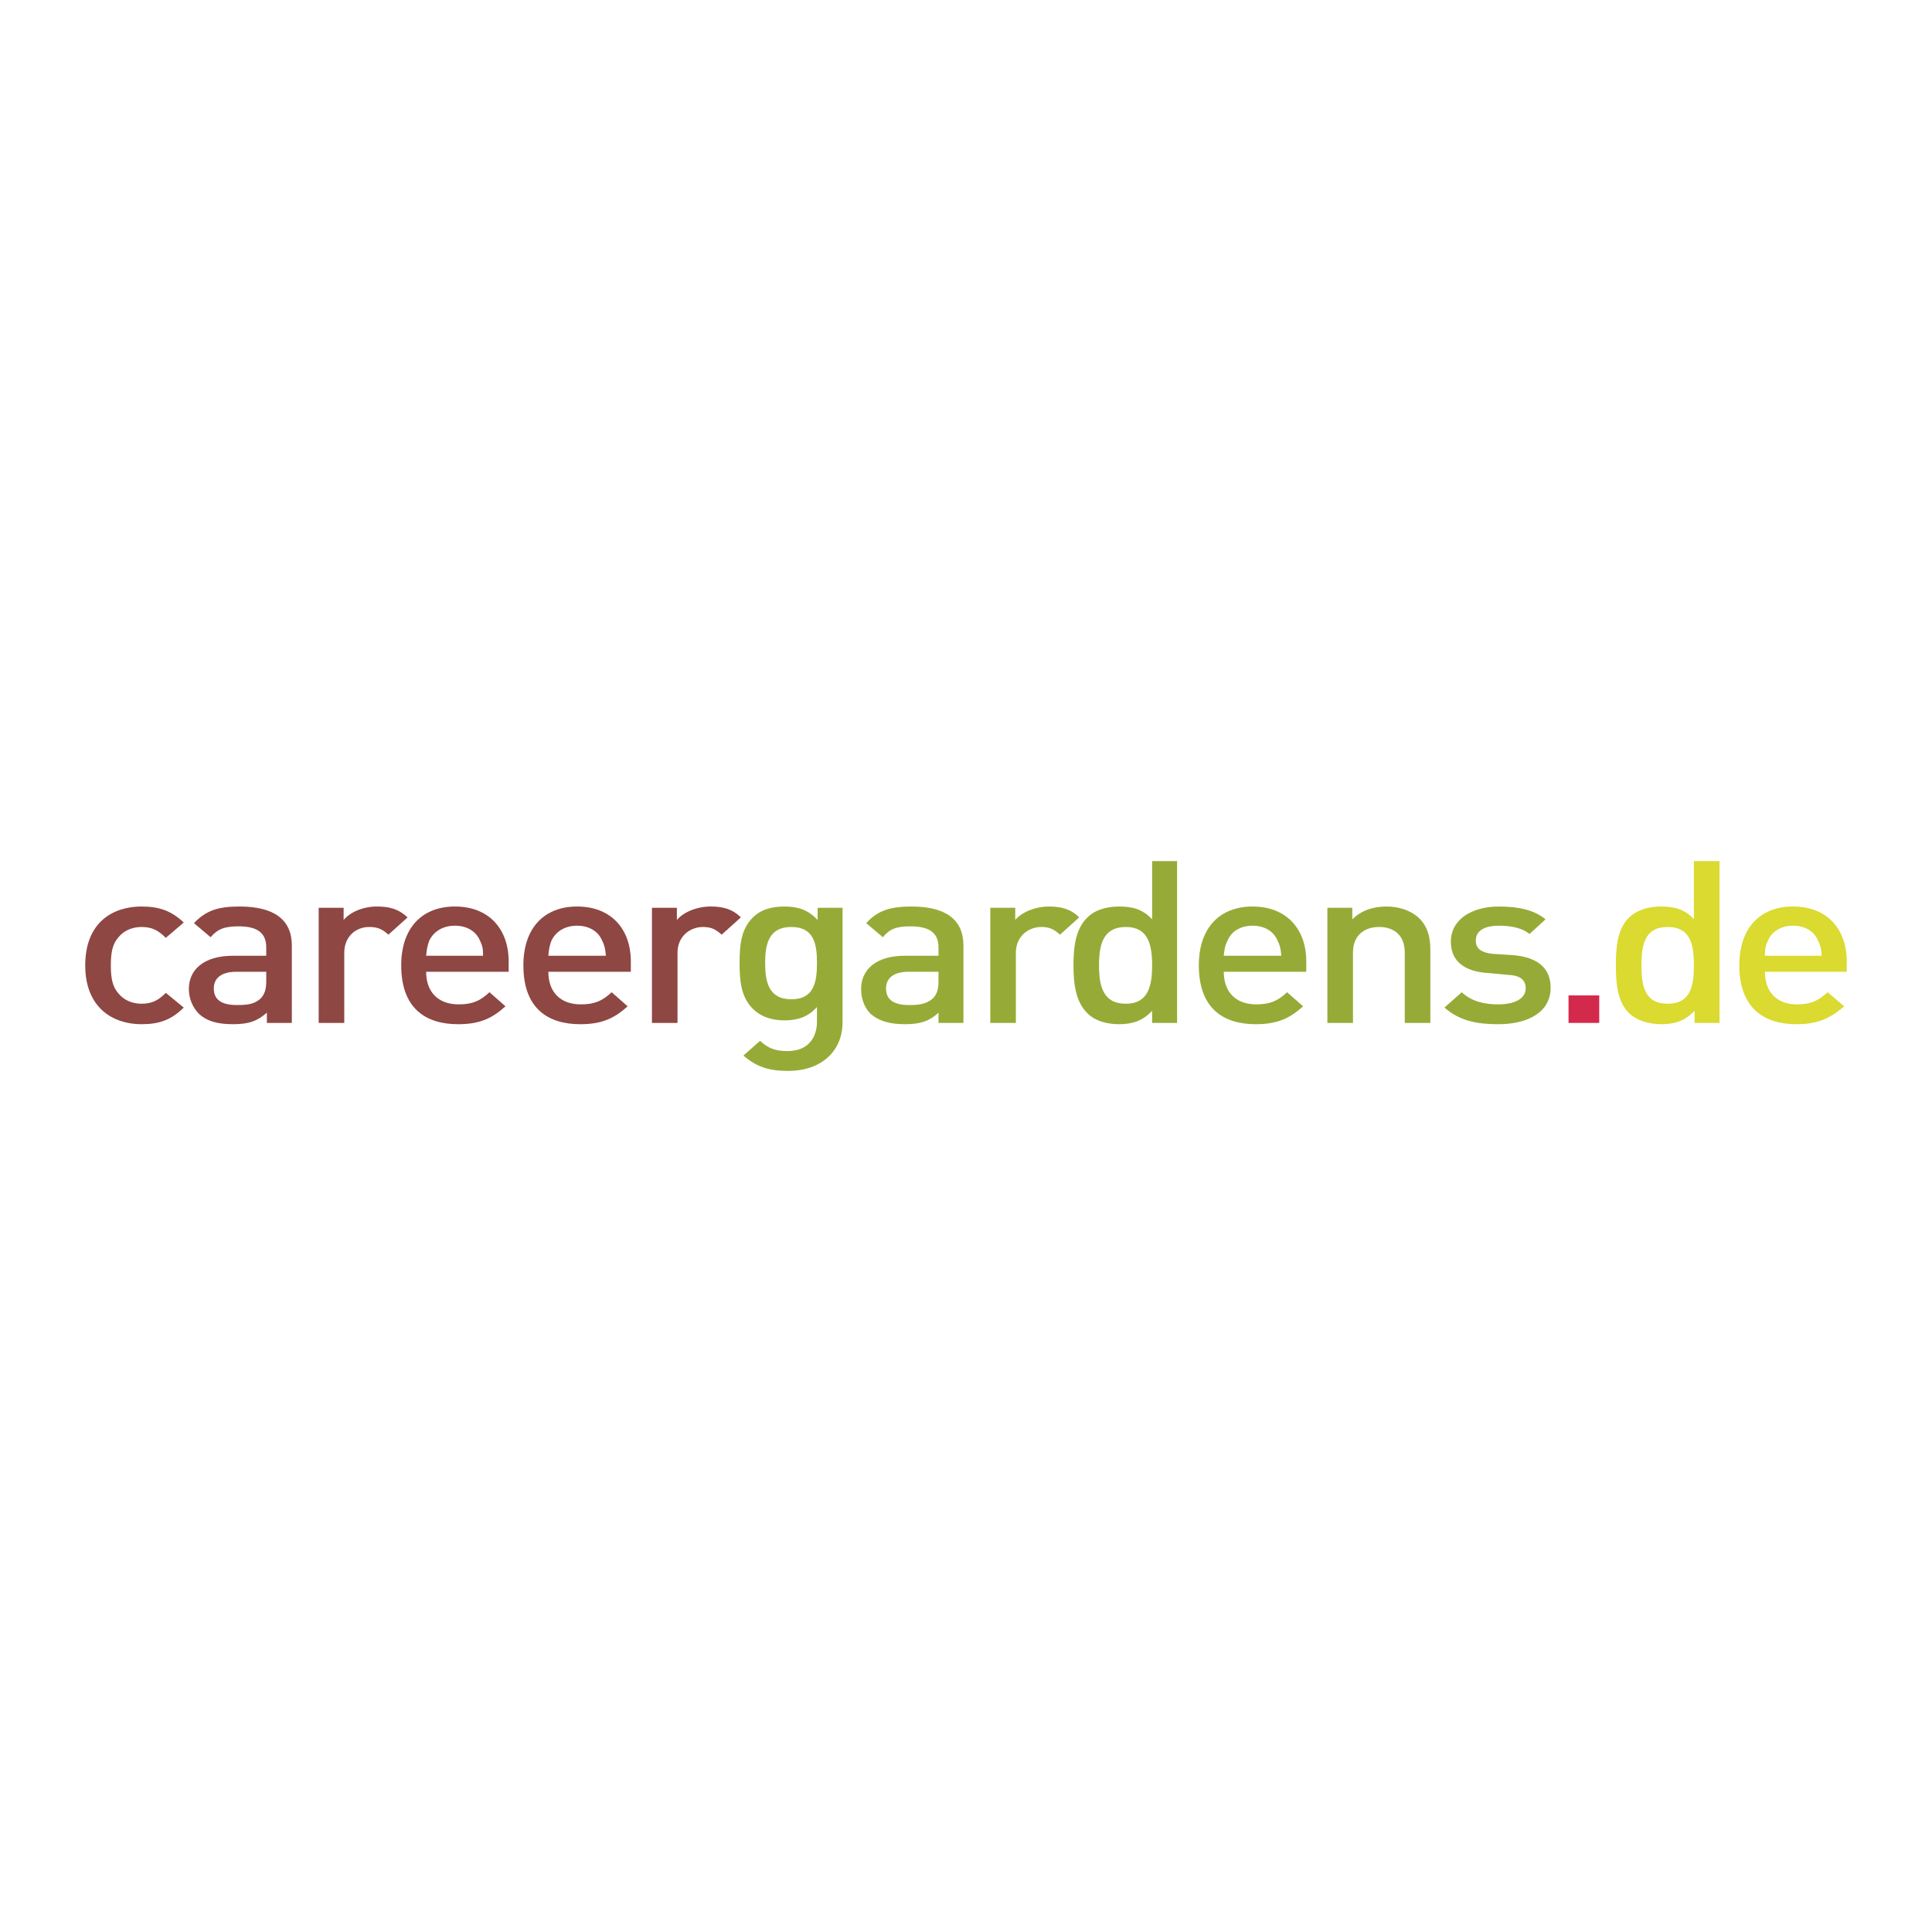 <?xml version="1.0" encoding="utf-8"?>
<!-- Generator: Adobe Illustrator 13.0.0, SVG Export Plug-In . SVG Version: 6.00 Build 14948)  -->
<!DOCTYPE svg PUBLIC "-//W3C//DTD SVG 1.0//EN" "http://www.w3.org/TR/2001/REC-SVG-20010904/DTD/svg10.dtd">
<svg version="1.0" id="Layer_1" xmlns="http://www.w3.org/2000/svg" xmlns:xlink="http://www.w3.org/1999/xlink" x="0px" y="0px"
	 width="192.756px" height="192.756px" viewBox="0 0 192.756 192.756" enable-background="new 0 0 192.756 192.756"
	 xml:space="preserve">
<g>
	<polygon fill-rule="evenodd" clip-rule="evenodd" fill="#FFFFFF" points="0,0 192.756,0 192.756,192.756 0,192.756 0,0 	"/>
	<path fill-rule="evenodd" clip-rule="evenodd" fill="#8E4743" d="M14.12,102.186c-2.808,0-5.616-1.596-5.616-5.872
		c0-4.339,2.808-5.871,5.616-5.871c1.787,0,3,0.447,4.212,1.595l-1.787,1.532c-0.766-0.766-1.404-1.085-2.425-1.085
		c-0.957,0-1.787,0.383-2.297,1.021c-0.575,0.638-0.766,1.468-0.766,2.808c0,1.34,0.191,2.17,0.766,2.807
		c0.51,0.639,1.34,1.021,2.297,1.021c1.021,0,1.659-0.318,2.425-1.084l1.787,1.467C17.119,101.738,15.907,102.186,14.12,102.186
		L14.12,102.186z"/>
	<path fill-rule="evenodd" clip-rule="evenodd" fill="#8E4743" d="M26.564,97.91c0,0.828-0.191,1.34-0.575,1.723
		c-0.638,0.574-1.34,0.639-2.361,0.639c-1.596,0-2.297-0.574-2.297-1.66c0-1.021,0.766-1.659,2.233-1.659h3V97.91L26.564,97.91z
		 M29.116,102.057v-7.721c0-2.553-1.723-3.893-5.232-3.893c-2.106,0-3.319,0.383-4.531,1.659l1.659,1.404
		c0.702-0.83,1.404-1.085,2.808-1.085c1.914,0,2.744,0.702,2.744,2.106v0.83h-3.319c-2.935,0-4.403,1.404-4.403,3.319
		c0,0.957,0.383,1.85,1.021,2.488c0.766,0.701,1.787,1.021,3.382,1.021c1.596,0,2.425-0.32,3.382-1.148v1.02H29.116L29.116,102.057z
		"/>
	<path fill-rule="evenodd" clip-rule="evenodd" fill="#8E4743" d="M38.752,93.251c-0.574-0.511-1.021-0.766-1.915-0.766
		c-1.404,0-2.489,1.021-2.489,2.553v7.019h-2.553V90.57h2.489v1.213c0.639-0.766,1.915-1.34,3.319-1.34
		c1.276,0,2.169,0.255,3.063,1.085L38.752,93.251L38.752,93.251z"/>
	<path fill-rule="evenodd" clip-rule="evenodd" fill="#8E4743" d="M48.197,95.357h-5.68c0.064-0.702,0.128-1.021,0.319-1.532
		c0.447-0.894,1.34-1.468,2.553-1.468c1.213,0,2.106,0.574,2.489,1.468C48.133,94.336,48.197,94.655,48.197,95.357L48.197,95.357z
		 M50.75,96.952v-1.021c0-3.254-1.979-5.488-5.361-5.488c-3.254,0-5.36,2.106-5.36,5.871c0,4.34,2.489,5.872,5.68,5.872
		c2.234,0,3.446-0.639,4.722-1.787l-1.595-1.404c-0.893,0.83-1.659,1.213-3.063,1.213c-2.106,0-3.255-1.277-3.255-3.255H50.75
		L50.75,96.952z"/>
	<path fill-rule="evenodd" clip-rule="evenodd" fill="#8E4743" d="M60.45,95.357h-5.743c0.064-0.702,0.127-1.021,0.319-1.532
		c0.446-0.894,1.34-1.468,2.552-1.468s2.106,0.574,2.489,1.468C60.322,94.336,60.386,94.655,60.45,95.357L60.45,95.357z
		 M62.938,96.952v-1.021c0-3.254-1.978-5.488-5.36-5.488c-3.255,0-5.36,2.106-5.36,5.871c0,4.34,2.489,5.872,5.679,5.872
		c2.234,0,3.446-0.639,4.723-1.787l-1.595-1.404c-0.894,0.83-1.66,1.213-3.063,1.213c-2.106,0-3.254-1.277-3.254-3.255H62.938
		L62.938,96.952z"/>
	<path fill-rule="evenodd" clip-rule="evenodd" fill="#8E4743" d="M72,93.251c-0.574-0.511-1.021-0.766-1.851-0.766
		c-1.404,0-2.553,1.021-2.553,2.553v7.019h-2.552V90.57h2.489v1.213c0.638-0.766,1.978-1.34,3.382-1.34c1.212,0,2.17,0.255,3,1.085
		L72,93.251L72,93.251z"/>
	<path fill-rule="evenodd" clip-rule="evenodd" fill="#96AB37" d="M81.509,96.059c0,1.852-0.255,3.639-2.553,3.639
		c-2.297,0-2.616-1.787-2.616-3.639c0-1.787,0.319-3.574,2.616-3.574C81.254,92.485,81.509,94.272,81.509,96.059L81.509,96.059z
		 M84.062,101.994V90.57h-2.489v1.213c-0.957-1.021-1.978-1.34-3.318-1.34c-1.276,0-2.297,0.319-3,0.958
		c-1.276,1.148-1.468,2.744-1.468,4.658c0,1.979,0.191,3.574,1.468,4.723c0.702,0.639,1.723,1.021,3,1.021s2.361-0.32,3.254-1.34
		v1.467c0,1.531-0.829,2.936-2.935,2.936c-1.276,0-1.979-0.318-2.744-1.021l-1.659,1.469c1.34,1.148,2.552,1.531,4.467,1.531
		C82.02,106.844,84.062,104.801,84.062,101.994L84.062,101.994z"/>
	<path fill-rule="evenodd" clip-rule="evenodd" fill="#96AB37" d="M93.634,97.91c0,0.828-0.192,1.34-0.575,1.723
		c-0.702,0.574-1.404,0.639-2.361,0.639c-1.596,0-2.298-0.574-2.298-1.66c0-1.021,0.766-1.659,2.234-1.659h3V97.91L93.634,97.91z
		 M96.123,102.057v-7.721c0-2.553-1.723-3.893-5.169-3.893c-2.106,0-3.382,0.383-4.531,1.659l1.659,1.404
		c0.702-0.83,1.34-1.085,2.744-1.085c1.978,0,2.808,0.702,2.808,2.106v0.83h-3.382c-2.872,0-4.34,1.404-4.34,3.319
		c0,0.957,0.319,1.85,0.958,2.488c0.83,0.701,1.851,1.021,3.446,1.021c1.532,0,2.425-0.32,3.319-1.148v1.02H96.123L96.123,102.057z"
		/>
	<path fill-rule="evenodd" clip-rule="evenodd" fill="#96AB37" d="M105.759,93.251c-0.574-0.511-1.021-0.766-1.851-0.766
		c-1.404,0-2.553,1.021-2.553,2.553v7.019h-2.553V90.57h2.489v1.213c0.638-0.766,1.979-1.34,3.382-1.34
		c1.213,0,2.17,0.255,2.999,1.085L105.759,93.251L105.759,93.251z"/>
	<path fill-rule="evenodd" clip-rule="evenodd" fill="#96AB37" d="M114.948,96.314c0,2.042-0.383,3.829-2.616,3.829
		c-2.298,0-2.681-1.787-2.681-3.829c0-2.042,0.383-3.829,2.681-3.829C114.565,92.485,114.948,94.272,114.948,96.314L114.948,96.314z
		 M117.438,102.057V85.912h-2.489v5.807c-0.957-1.021-1.979-1.276-3.318-1.276c-1.276,0-2.425,0.383-3.063,1.021
		c-1.275,1.149-1.468,3.063-1.468,4.85c0,1.723,0.192,3.702,1.468,4.85c0.639,0.639,1.787,1.021,3.063,1.021
		c1.34,0,2.361-0.32,3.318-1.34v1.211H117.438L117.438,102.057z"/>
	<path fill-rule="evenodd" clip-rule="evenodd" fill="#DADA30" d="M169,96.314c0,2.042-0.319,3.829-2.616,3.829
		c-2.298,0-2.616-1.787-2.616-3.829c0-2.042,0.318-3.829,2.616-3.829C168.681,92.485,169,94.272,169,96.314L169,96.314z
		 M171.553,102.057V85.912H169v5.807c-0.894-1.021-1.979-1.276-3.318-1.276c-1.276,0-2.361,0.383-3.063,1.021
		c-1.276,1.149-1.403,3.063-1.403,4.85c0,1.723,0.127,3.702,1.403,4.85c0.702,0.639,1.852,1.021,3.127,1.021
		c1.341,0,2.361-0.32,3.319-1.34v1.211H171.553L171.553,102.057z"/>
	<path fill-rule="evenodd" clip-rule="evenodd" fill="#96AB37" d="M127.839,95.357h-5.743c0.063-0.702,0.128-1.021,0.383-1.532
		c0.383-0.894,1.276-1.468,2.489-1.468c1.212,0,2.105,0.574,2.488,1.468C127.711,94.336,127.775,94.655,127.839,95.357
		L127.839,95.357z M130.328,96.952v-1.021c0-3.254-1.979-5.488-5.36-5.488c-3.255,0-5.361,2.106-5.361,5.871
		c0,4.34,2.489,5.872,5.68,5.872c2.233,0,3.446-0.639,4.723-1.787l-1.596-1.404c-0.894,0.83-1.659,1.213-3.062,1.213
		c-2.106,0-3.255-1.277-3.255-3.255H130.328L130.328,96.952z"/>
	<path fill-rule="evenodd" clip-rule="evenodd" fill="#DADA30" d="M181.764,95.357h-5.68c0-0.702,0.063-1.021,0.318-1.532
		c0.383-0.894,1.276-1.468,2.489-1.468s2.105,0.574,2.488,1.468C181.636,94.336,181.699,94.655,181.764,95.357L181.764,95.357z
		 M184.252,96.952v-1.021c0-3.254-1.979-5.488-5.36-5.488c-3.255,0-5.36,2.106-5.36,5.871c0,4.34,2.553,5.872,5.68,5.872
		c2.233,0,3.445-0.639,4.786-1.787l-1.659-1.404c-0.894,0.83-1.659,1.213-3.063,1.213c-2.042,0-3.19-1.277-3.19-3.255H184.252
		L184.252,96.952z"/>
	<path fill-rule="evenodd" clip-rule="evenodd" fill="#96AB37" d="M140.155,102.057v-7.019c0-1.787-1.148-2.553-2.553-2.553
		c-1.403,0-2.616,0.766-2.616,2.553v7.019h-2.553V90.57h2.489v1.149c0.894-0.894,2.105-1.276,3.382-1.276s2.361,0.383,3.127,1.021
		c0.957,0.83,1.276,1.979,1.276,3.255v7.338H140.155L140.155,102.057z"/>
	<path fill-rule="evenodd" clip-rule="evenodd" fill="#96AB37" d="M149.473,102.186c-2.105,0-3.829-0.32-5.36-1.66l1.723-1.531
		c1.021,0.957,2.361,1.213,3.638,1.213c1.531,0,2.744-0.51,2.744-1.596c0-0.766-0.447-1.275-1.659-1.34l-2.042-0.191
		c-2.361-0.128-3.766-1.149-3.766-3.127c0-2.233,2.106-3.51,4.786-3.51c1.915,0,3.51,0.319,4.659,1.276l-1.596,1.468
		c-0.766-0.638-1.915-0.83-3.063-0.83c-1.531,0-2.297,0.574-2.297,1.468c0,0.702,0.383,1.212,1.723,1.34l1.979,0.127
		c2.361,0.191,3.765,1.212,3.765,3.254C154.705,100.973,152.472,102.186,149.473,102.186L149.473,102.186z"/>
	<polygon fill-rule="evenodd" clip-rule="evenodd" fill="#D32A4C" points="156.492,99.312 159.556,99.312 159.556,102.057 
		156.492,102.057 156.492,99.312 	"/>
</g>
</svg>
